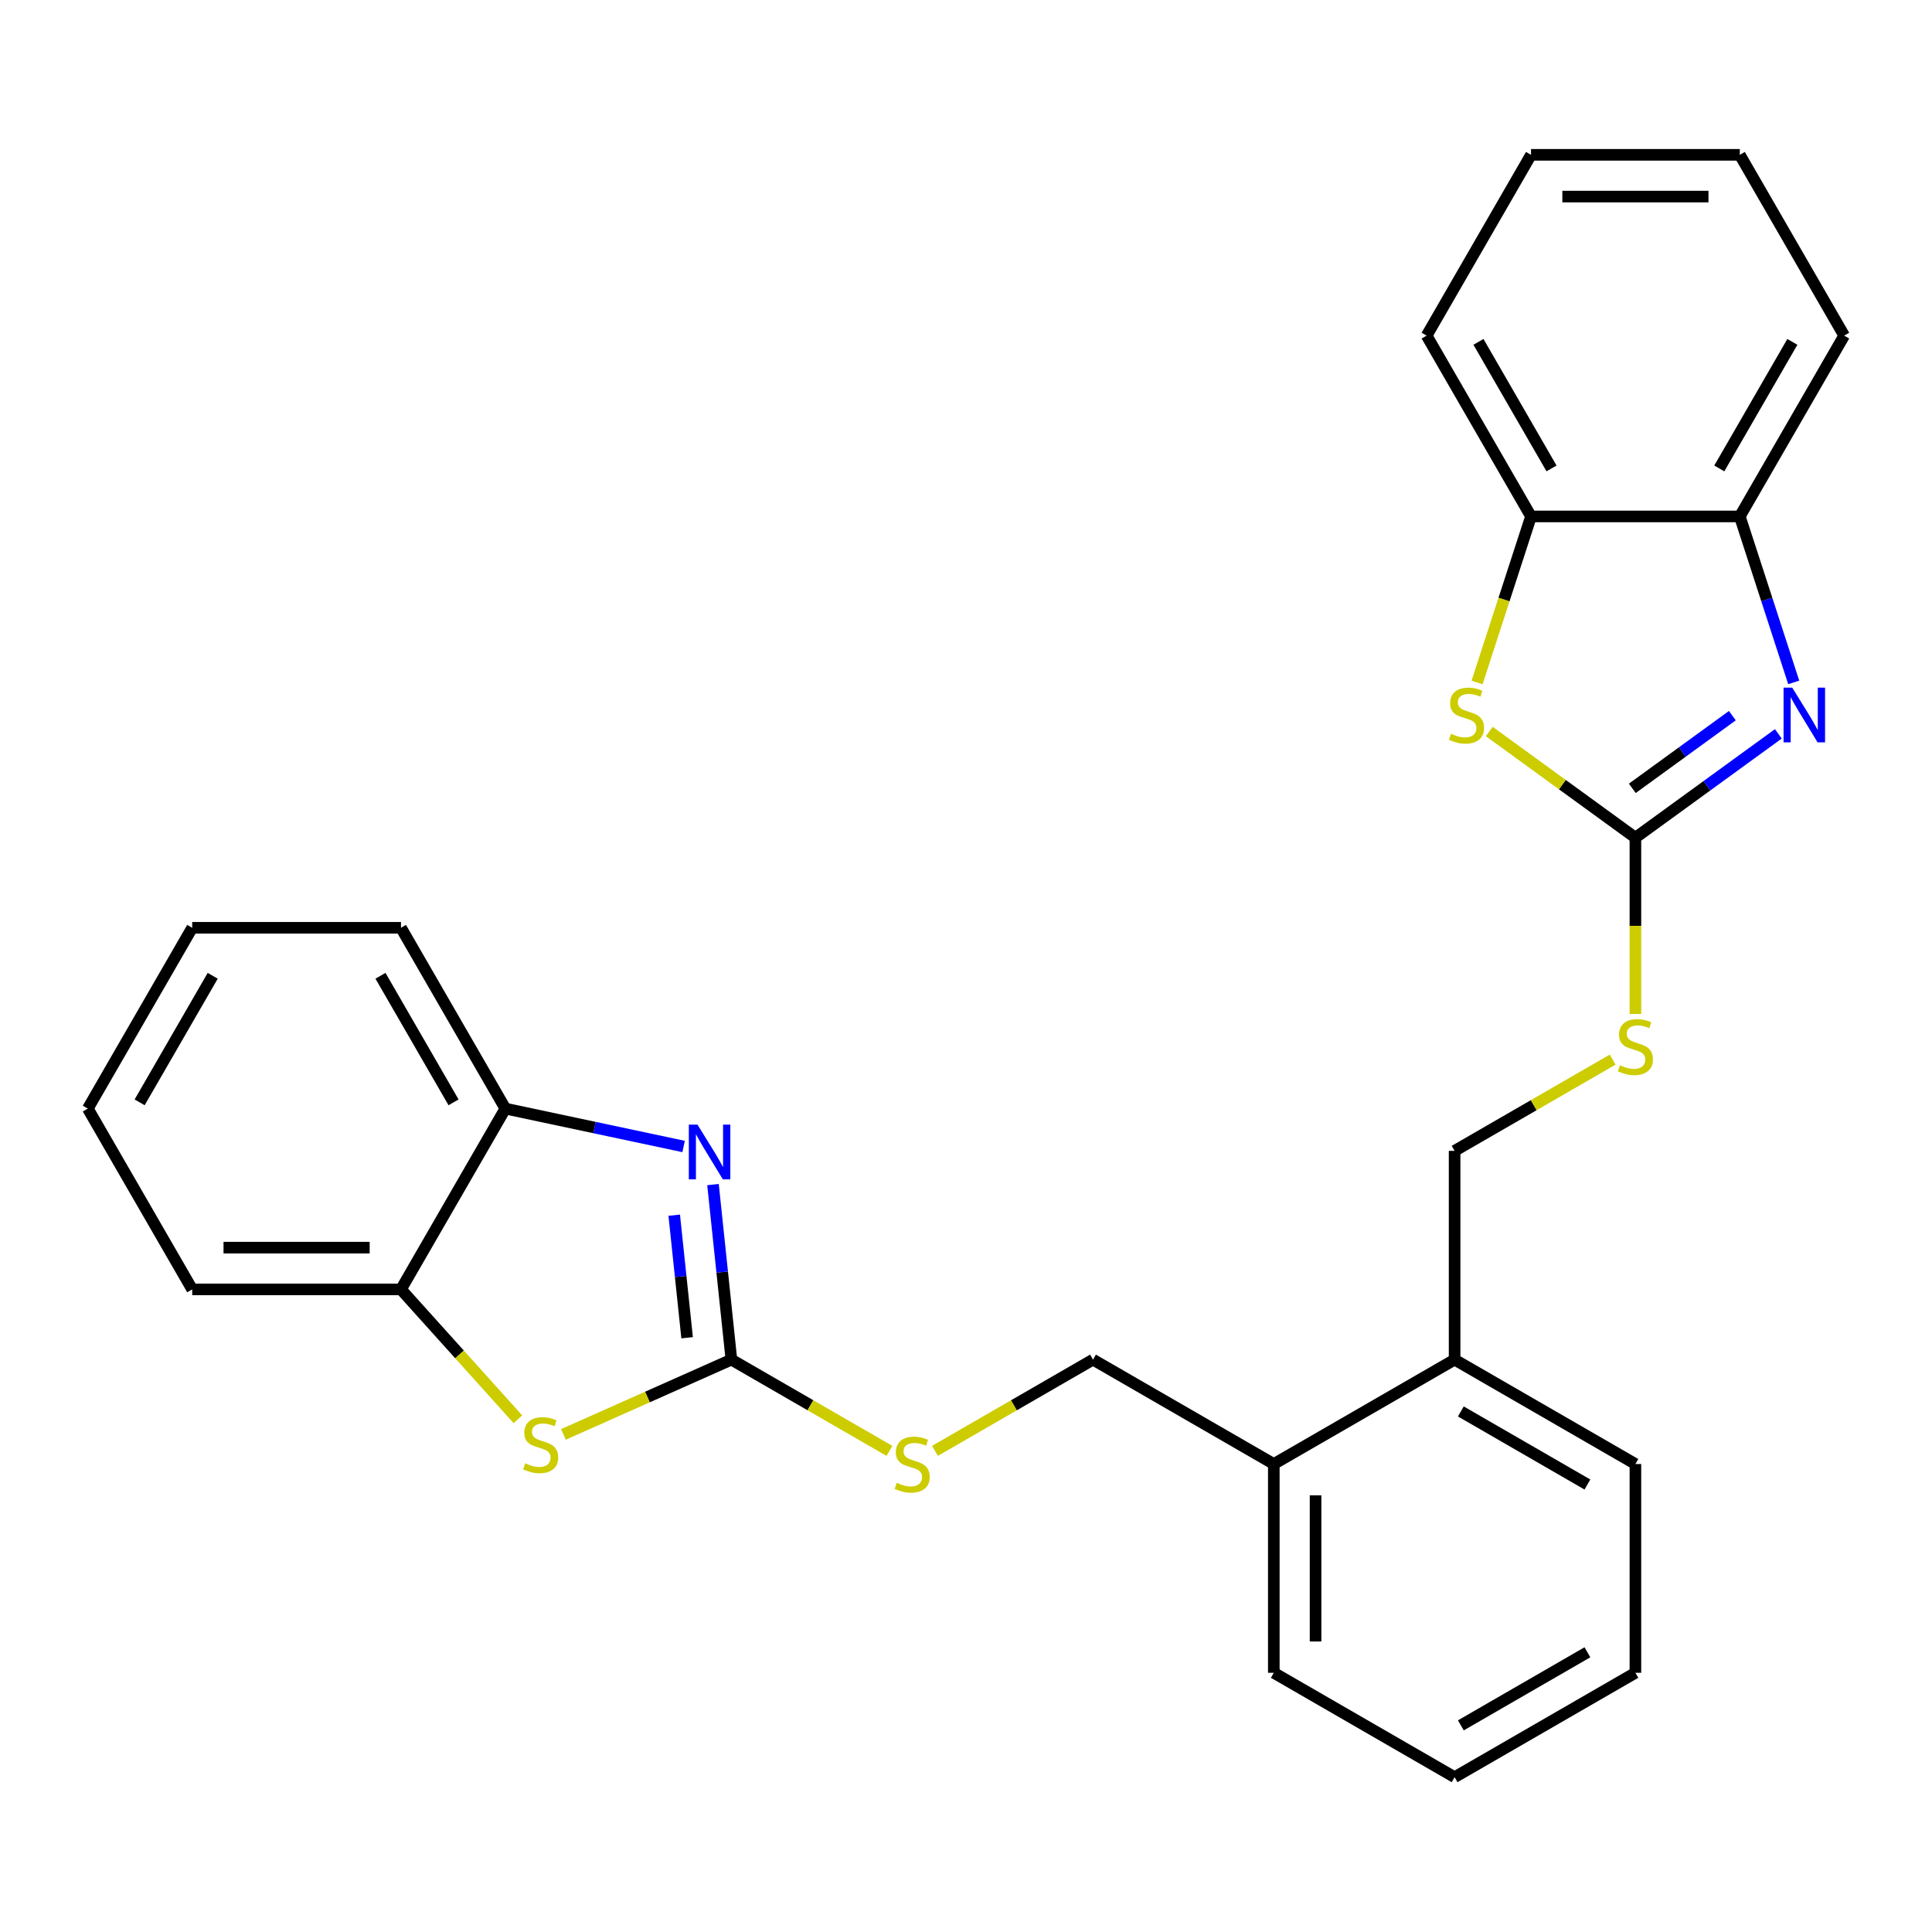 <?xml version='1.0' encoding='iso-8859-1'?>
<svg version='1.1' baseProfile='full'
              xmlns='http://www.w3.org/2000/svg'
                      xmlns:rdkit='http://www.rdkit.org/xml'
                      xmlns:xlink='http://www.w3.org/1999/xlink'
                  xml:space='preserve'
width='1000px' height='1000px' viewBox='0 0 1000 1000'>
<!-- END OF HEADER -->
<rect style='opacity:1.0;fill:#FFFFFF;stroke:none' width='1000' height='1000' x='0' y='0'> </rect>
<path class='bond-1' d='M 846.485,433.591 L 883.476,406.716' style='fill:none;fill-rule:evenodd;stroke:#000000;stroke-width:6px;stroke-linecap:butt;stroke-linejoin:miter;stroke-opacity:1' />
<path class='bond-1' d='M 883.476,406.716 L 920.466,379.841' style='fill:none;fill-rule:evenodd;stroke:#0000FF;stroke-width:6px;stroke-linecap:butt;stroke-linejoin:miter;stroke-opacity:1' />
<path class='bond-1' d='M 844.879,408.044 L 870.772,389.231' style='fill:none;fill-rule:evenodd;stroke:#000000;stroke-width:6px;stroke-linecap:butt;stroke-linejoin:miter;stroke-opacity:1' />
<path class='bond-1' d='M 870.772,389.231 L 896.666,370.419' style='fill:none;fill-rule:evenodd;stroke:#0000FF;stroke-width:6px;stroke-linecap:butt;stroke-linejoin:miter;stroke-opacity:1' />
<path class='bond-3' d='M 846.485,433.591 L 808.664,406.113' style='fill:none;fill-rule:evenodd;stroke:#000000;stroke-width:6px;stroke-linecap:butt;stroke-linejoin:miter;stroke-opacity:1' />
<path class='bond-3' d='M 808.664,406.113 L 770.844,378.635' style='fill:none;fill-rule:evenodd;stroke:#CCCC00;stroke-width:6px;stroke-linecap:butt;stroke-linejoin:miter;stroke-opacity:1' />
<path class='bond-9' d='M 846.485,433.591 L 846.485,479.211' style='fill:none;fill-rule:evenodd;stroke:#000000;stroke-width:6px;stroke-linecap:butt;stroke-linejoin:miter;stroke-opacity:1' />
<path class='bond-9' d='M 846.485,479.211 L 846.485,524.83' style='fill:none;fill-rule:evenodd;stroke:#CCCC00;stroke-width:6px;stroke-linecap:butt;stroke-linejoin:miter;stroke-opacity:1' />
<path class='bond-0' d='M 378.57,703.742 L 419.471,727.356' style='fill:none;fill-rule:evenodd;stroke:#000000;stroke-width:6px;stroke-linecap:butt;stroke-linejoin:miter;stroke-opacity:1' />
<path class='bond-0' d='M 419.471,727.356 L 460.371,750.97' style='fill:none;fill-rule:evenodd;stroke:#CCCC00;stroke-width:6px;stroke-linecap:butt;stroke-linejoin:miter;stroke-opacity:1' />
<path class='bond-2' d='M 378.57,703.742 L 373.808,658.439' style='fill:none;fill-rule:evenodd;stroke:#000000;stroke-width:6px;stroke-linecap:butt;stroke-linejoin:miter;stroke-opacity:1' />
<path class='bond-2' d='M 373.808,658.439 L 369.047,613.135' style='fill:none;fill-rule:evenodd;stroke:#0000FF;stroke-width:6px;stroke-linecap:butt;stroke-linejoin:miter;stroke-opacity:1' />
<path class='bond-2' d='M 355.648,692.41 L 352.314,660.698' style='fill:none;fill-rule:evenodd;stroke:#000000;stroke-width:6px;stroke-linecap:butt;stroke-linejoin:miter;stroke-opacity:1' />
<path class='bond-2' d='M 352.314,660.698 L 348.981,628.985' style='fill:none;fill-rule:evenodd;stroke:#0000FF;stroke-width:6px;stroke-linecap:butt;stroke-linejoin:miter;stroke-opacity:1' />
<path class='bond-4' d='M 378.57,703.742 L 335.101,723.095' style='fill:none;fill-rule:evenodd;stroke:#000000;stroke-width:6px;stroke-linecap:butt;stroke-linejoin:miter;stroke-opacity:1' />
<path class='bond-4' d='M 335.101,723.095 L 291.633,742.449' style='fill:none;fill-rule:evenodd;stroke:#CCCC00;stroke-width:6px;stroke-linecap:butt;stroke-linejoin:miter;stroke-opacity:1' />
<path class='bond-5' d='M 928.429,353.213 L 914.472,310.258' style='fill:none;fill-rule:evenodd;stroke:#0000FF;stroke-width:6px;stroke-linecap:butt;stroke-linejoin:miter;stroke-opacity:1' />
<path class='bond-5' d='M 914.472,310.258 L 900.515,267.303' style='fill:none;fill-rule:evenodd;stroke:#000000;stroke-width:6px;stroke-linecap:butt;stroke-linejoin:miter;stroke-opacity:1' />
<path class='bond-6' d='M 353.833,593.417 L 307.704,583.612' style='fill:none;fill-rule:evenodd;stroke:#0000FF;stroke-width:6px;stroke-linecap:butt;stroke-linejoin:miter;stroke-opacity:1' />
<path class='bond-6' d='M 307.704,583.612 L 261.575,573.807' style='fill:none;fill-rule:evenodd;stroke:#000000;stroke-width:6px;stroke-linecap:butt;stroke-linejoin:miter;stroke-opacity:1' />
<path class='bond-8' d='M 764.528,353.253 L 778.491,310.278' style='fill:none;fill-rule:evenodd;stroke:#CCCC00;stroke-width:6px;stroke-linecap:butt;stroke-linejoin:miter;stroke-opacity:1' />
<path class='bond-8' d='M 778.491,310.278 L 792.455,267.303' style='fill:none;fill-rule:evenodd;stroke:#000000;stroke-width:6px;stroke-linecap:butt;stroke-linejoin:miter;stroke-opacity:1' />
<path class='bond-7' d='M 268.07,734.61 L 237.808,701' style='fill:none;fill-rule:evenodd;stroke:#CCCC00;stroke-width:6px;stroke-linecap:butt;stroke-linejoin:miter;stroke-opacity:1' />
<path class='bond-7' d='M 237.808,701 L 207.545,667.39' style='fill:none;fill-rule:evenodd;stroke:#000000;stroke-width:6px;stroke-linecap:butt;stroke-linejoin:miter;stroke-opacity:1' />
<path class='bond-15' d='M 900.515,267.303 L 954.545,173.72' style='fill:none;fill-rule:evenodd;stroke:#000000;stroke-width:6px;stroke-linecap:butt;stroke-linejoin:miter;stroke-opacity:1' />
<path class='bond-15' d='M 889.903,242.46 L 927.724,176.952' style='fill:none;fill-rule:evenodd;stroke:#000000;stroke-width:6px;stroke-linecap:butt;stroke-linejoin:miter;stroke-opacity:1' />
<path class='bond-27' d='M 900.515,267.303 L 792.455,267.303' style='fill:none;fill-rule:evenodd;stroke:#000000;stroke-width:6px;stroke-linecap:butt;stroke-linejoin:miter;stroke-opacity:1' />
<path class='bond-16' d='M 261.575,573.807 L 207.545,480.224' style='fill:none;fill-rule:evenodd;stroke:#000000;stroke-width:6px;stroke-linecap:butt;stroke-linejoin:miter;stroke-opacity:1' />
<path class='bond-16' d='M 234.754,570.575 L 196.933,505.067' style='fill:none;fill-rule:evenodd;stroke:#000000;stroke-width:6px;stroke-linecap:butt;stroke-linejoin:miter;stroke-opacity:1' />
<path class='bond-30' d='M 261.575,573.807 L 207.545,667.39' style='fill:none;fill-rule:evenodd;stroke:#000000;stroke-width:6px;stroke-linecap:butt;stroke-linejoin:miter;stroke-opacity:1' />
<path class='bond-18' d='M 207.545,667.39 L 99.485,667.39' style='fill:none;fill-rule:evenodd;stroke:#000000;stroke-width:6px;stroke-linecap:butt;stroke-linejoin:miter;stroke-opacity:1' />
<path class='bond-18' d='M 191.336,645.778 L 115.694,645.778' style='fill:none;fill-rule:evenodd;stroke:#000000;stroke-width:6px;stroke-linecap:butt;stroke-linejoin:miter;stroke-opacity:1' />
<path class='bond-17' d='M 792.455,267.303 L 738.425,173.72' style='fill:none;fill-rule:evenodd;stroke:#000000;stroke-width:6px;stroke-linecap:butt;stroke-linejoin:miter;stroke-opacity:1' />
<path class='bond-17' d='M 803.067,242.46 L 765.246,176.952' style='fill:none;fill-rule:evenodd;stroke:#000000;stroke-width:6px;stroke-linecap:butt;stroke-linejoin:miter;stroke-opacity:1' />
<path class='bond-13' d='M 834.704,548.454 L 793.803,572.068' style='fill:none;fill-rule:evenodd;stroke:#CCCC00;stroke-width:6px;stroke-linecap:butt;stroke-linejoin:miter;stroke-opacity:1' />
<path class='bond-13' d='M 793.803,572.068 L 752.902,595.682' style='fill:none;fill-rule:evenodd;stroke:#000000;stroke-width:6px;stroke-linecap:butt;stroke-linejoin:miter;stroke-opacity:1' />
<path class='bond-10' d='M 483.934,750.97 L 524.835,727.356' style='fill:none;fill-rule:evenodd;stroke:#CCCC00;stroke-width:6px;stroke-linecap:butt;stroke-linejoin:miter;stroke-opacity:1' />
<path class='bond-10' d='M 524.835,727.356 L 565.736,703.742' style='fill:none;fill-rule:evenodd;stroke:#000000;stroke-width:6px;stroke-linecap:butt;stroke-linejoin:miter;stroke-opacity:1' />
<path class='bond-11' d='M 659.319,757.772 L 752.902,703.742' style='fill:none;fill-rule:evenodd;stroke:#000000;stroke-width:6px;stroke-linecap:butt;stroke-linejoin:miter;stroke-opacity:1' />
<path class='bond-14' d='M 659.319,757.772 L 565.736,703.742' style='fill:none;fill-rule:evenodd;stroke:#000000;stroke-width:6px;stroke-linecap:butt;stroke-linejoin:miter;stroke-opacity:1' />
<path class='bond-19' d='M 659.319,757.772 L 659.319,865.833' style='fill:none;fill-rule:evenodd;stroke:#000000;stroke-width:6px;stroke-linecap:butt;stroke-linejoin:miter;stroke-opacity:1' />
<path class='bond-19' d='M 680.931,773.981 L 680.931,849.624' style='fill:none;fill-rule:evenodd;stroke:#000000;stroke-width:6px;stroke-linecap:butt;stroke-linejoin:miter;stroke-opacity:1' />
<path class='bond-12' d='M 752.902,703.742 L 752.902,595.682' style='fill:none;fill-rule:evenodd;stroke:#000000;stroke-width:6px;stroke-linecap:butt;stroke-linejoin:miter;stroke-opacity:1' />
<path class='bond-20' d='M 752.902,703.742 L 846.485,757.772' style='fill:none;fill-rule:evenodd;stroke:#000000;stroke-width:6px;stroke-linecap:butt;stroke-linejoin:miter;stroke-opacity:1' />
<path class='bond-20' d='M 756.133,730.563 L 821.642,768.384' style='fill:none;fill-rule:evenodd;stroke:#000000;stroke-width:6px;stroke-linecap:butt;stroke-linejoin:miter;stroke-opacity:1' />
<path class='bond-21' d='M 954.545,173.72 L 900.515,80.137' style='fill:none;fill-rule:evenodd;stroke:#000000;stroke-width:6px;stroke-linecap:butt;stroke-linejoin:miter;stroke-opacity:1' />
<path class='bond-22' d='M 207.545,480.224 L 99.485,480.224' style='fill:none;fill-rule:evenodd;stroke:#000000;stroke-width:6px;stroke-linecap:butt;stroke-linejoin:miter;stroke-opacity:1' />
<path class='bond-24' d='M 738.425,173.72 L 792.455,80.137' style='fill:none;fill-rule:evenodd;stroke:#000000;stroke-width:6px;stroke-linecap:butt;stroke-linejoin:miter;stroke-opacity:1' />
<path class='bond-23' d='M 99.485,667.39 L 45.455,573.807' style='fill:none;fill-rule:evenodd;stroke:#000000;stroke-width:6px;stroke-linecap:butt;stroke-linejoin:miter;stroke-opacity:1' />
<path class='bond-29' d='M 659.319,865.833 L 752.902,919.863' style='fill:none;fill-rule:evenodd;stroke:#000000;stroke-width:6px;stroke-linecap:butt;stroke-linejoin:miter;stroke-opacity:1' />
<path class='bond-25' d='M 846.485,757.772 L 846.485,865.833' style='fill:none;fill-rule:evenodd;stroke:#000000;stroke-width:6px;stroke-linecap:butt;stroke-linejoin:miter;stroke-opacity:1' />
<path class='bond-28' d='M 900.515,80.137 L 792.455,80.137' style='fill:none;fill-rule:evenodd;stroke:#000000;stroke-width:6px;stroke-linecap:butt;stroke-linejoin:miter;stroke-opacity:1' />
<path class='bond-28' d='M 884.306,101.749 L 808.664,101.749' style='fill:none;fill-rule:evenodd;stroke:#000000;stroke-width:6px;stroke-linecap:butt;stroke-linejoin:miter;stroke-opacity:1' />
<path class='bond-31' d='M 99.485,480.224 L 45.455,573.807' style='fill:none;fill-rule:evenodd;stroke:#000000;stroke-width:6px;stroke-linecap:butt;stroke-linejoin:miter;stroke-opacity:1' />
<path class='bond-31' d='M 110.097,505.067 L 72.276,570.575' style='fill:none;fill-rule:evenodd;stroke:#000000;stroke-width:6px;stroke-linecap:butt;stroke-linejoin:miter;stroke-opacity:1' />
<path class='bond-26' d='M 846.485,865.833 L 752.902,919.863' style='fill:none;fill-rule:evenodd;stroke:#000000;stroke-width:6px;stroke-linecap:butt;stroke-linejoin:miter;stroke-opacity:1' />
<path class='bond-26' d='M 821.642,855.221 L 756.133,893.042' style='fill:none;fill-rule:evenodd;stroke:#000000;stroke-width:6px;stroke-linecap:butt;stroke-linejoin:miter;stroke-opacity:1' />
<path  class='atom-2' d='M 927.648 355.915
L 936.928 370.915
Q 937.848 372.395, 939.328 375.075
Q 940.808 377.755, 940.888 377.915
L 940.888 355.915
L 944.648 355.915
L 944.648 384.235
L 940.768 384.235
L 930.808 367.835
Q 929.648 365.915, 928.408 363.715
Q 927.208 361.515, 926.848 360.835
L 926.848 384.235
L 923.168 384.235
L 923.168 355.915
L 927.648 355.915
' fill='#0000FF'/>
<path  class='atom-3' d='M 361.014 582.114
L 370.294 597.114
Q 371.214 598.594, 372.694 601.274
Q 374.174 603.954, 374.254 604.114
L 374.254 582.114
L 378.014 582.114
L 378.014 610.434
L 374.134 610.434
L 364.174 594.034
Q 363.014 592.114, 361.774 589.914
Q 360.574 587.714, 360.214 587.034
L 360.214 610.434
L 356.534 610.434
L 356.534 582.114
L 361.014 582.114
' fill='#0000FF'/>
<path  class='atom-4' d='M 751.062 379.795
Q 751.382 379.915, 752.702 380.475
Q 754.022 381.035, 755.462 381.395
Q 756.942 381.715, 758.382 381.715
Q 761.062 381.715, 762.622 380.435
Q 764.182 379.115, 764.182 376.835
Q 764.182 375.275, 763.382 374.315
Q 762.622 373.355, 761.422 372.835
Q 760.222 372.315, 758.222 371.715
Q 755.702 370.955, 754.182 370.235
Q 752.702 369.515, 751.622 367.995
Q 750.582 366.475, 750.582 363.915
Q 750.582 360.355, 752.982 358.155
Q 755.422 355.955, 760.222 355.955
Q 763.502 355.955, 767.222 357.515
L 766.302 360.595
Q 762.902 359.195, 760.342 359.195
Q 757.582 359.195, 756.062 360.355
Q 754.542 361.475, 754.582 363.435
Q 754.582 364.955, 755.342 365.875
Q 756.142 366.795, 757.262 367.315
Q 758.422 367.835, 760.342 368.435
Q 762.902 369.235, 764.422 370.035
Q 765.942 370.835, 767.022 372.475
Q 768.142 374.075, 768.142 376.835
Q 768.142 380.755, 765.502 382.875
Q 762.902 384.955, 758.542 384.955
Q 756.022 384.955, 754.102 384.395
Q 752.222 383.875, 749.982 382.955
L 751.062 379.795
' fill='#CCCC00'/>
<path  class='atom-5' d='M 271.852 757.414
Q 272.172 757.534, 273.492 758.094
Q 274.812 758.654, 276.252 759.014
Q 277.732 759.334, 279.172 759.334
Q 281.852 759.334, 283.412 758.054
Q 284.972 756.734, 284.972 754.454
Q 284.972 752.894, 284.172 751.934
Q 283.412 750.974, 282.212 750.454
Q 281.012 749.934, 279.012 749.334
Q 276.492 748.574, 274.972 747.854
Q 273.492 747.134, 272.412 745.614
Q 271.372 744.094, 271.372 741.534
Q 271.372 737.974, 273.772 735.774
Q 276.212 733.574, 281.012 733.574
Q 284.292 733.574, 288.012 735.134
L 287.092 738.214
Q 283.692 736.814, 281.132 736.814
Q 278.372 736.814, 276.852 737.974
Q 275.332 739.094, 275.372 741.054
Q 275.372 742.574, 276.132 743.494
Q 276.932 744.414, 278.052 744.934
Q 279.212 745.454, 281.132 746.054
Q 283.692 746.854, 285.212 747.654
Q 286.732 748.454, 287.812 750.094
Q 288.932 751.694, 288.932 754.454
Q 288.932 758.374, 286.292 760.494
Q 283.692 762.574, 279.332 762.574
Q 276.812 762.574, 274.892 762.014
Q 273.012 761.494, 270.772 760.574
L 271.852 757.414
' fill='#CCCC00'/>
<path  class='atom-10' d='M 838.485 551.371
Q 838.805 551.491, 840.125 552.051
Q 841.445 552.611, 842.885 552.971
Q 844.365 553.291, 845.805 553.291
Q 848.485 553.291, 850.045 552.011
Q 851.605 550.691, 851.605 548.411
Q 851.605 546.851, 850.805 545.891
Q 850.045 544.931, 848.845 544.411
Q 847.645 543.891, 845.645 543.291
Q 843.125 542.531, 841.605 541.811
Q 840.125 541.091, 839.045 539.571
Q 838.005 538.051, 838.005 535.491
Q 838.005 531.931, 840.405 529.731
Q 842.845 527.531, 847.645 527.531
Q 850.925 527.531, 854.645 529.091
L 853.725 532.171
Q 850.325 530.771, 847.765 530.771
Q 845.005 530.771, 843.485 531.931
Q 841.965 533.051, 842.005 535.011
Q 842.005 536.531, 842.765 537.451
Q 843.565 538.371, 844.685 538.891
Q 845.845 539.411, 847.765 540.011
Q 850.325 540.811, 851.845 541.611
Q 853.365 542.411, 854.445 544.051
Q 855.565 545.651, 855.565 548.411
Q 855.565 552.331, 852.925 554.451
Q 850.325 556.531, 845.965 556.531
Q 843.445 556.531, 841.525 555.971
Q 839.645 555.451, 837.405 554.531
L 838.485 551.371
' fill='#CCCC00'/>
<path  class='atom-11' d='M 464.153 767.492
Q 464.473 767.612, 465.793 768.172
Q 467.113 768.732, 468.553 769.092
Q 470.033 769.412, 471.473 769.412
Q 474.153 769.412, 475.713 768.132
Q 477.273 766.812, 477.273 764.532
Q 477.273 762.972, 476.473 762.012
Q 475.713 761.052, 474.513 760.532
Q 473.313 760.012, 471.313 759.412
Q 468.793 758.652, 467.273 757.932
Q 465.793 757.212, 464.713 755.692
Q 463.673 754.172, 463.673 751.612
Q 463.673 748.052, 466.073 745.852
Q 468.513 743.652, 473.313 743.652
Q 476.593 743.652, 480.313 745.212
L 479.393 748.292
Q 475.993 746.892, 473.433 746.892
Q 470.673 746.892, 469.153 748.052
Q 467.633 749.172, 467.673 751.132
Q 467.673 752.652, 468.433 753.572
Q 469.233 754.492, 470.353 755.012
Q 471.513 755.532, 473.433 756.132
Q 475.993 756.932, 477.513 757.732
Q 479.033 758.532, 480.113 760.172
Q 481.233 761.772, 481.233 764.532
Q 481.233 768.452, 478.593 770.572
Q 475.993 772.652, 471.633 772.652
Q 469.113 772.652, 467.193 772.092
Q 465.313 771.572, 463.073 770.652
L 464.153 767.492
' fill='#CCCC00'/>
</svg>
